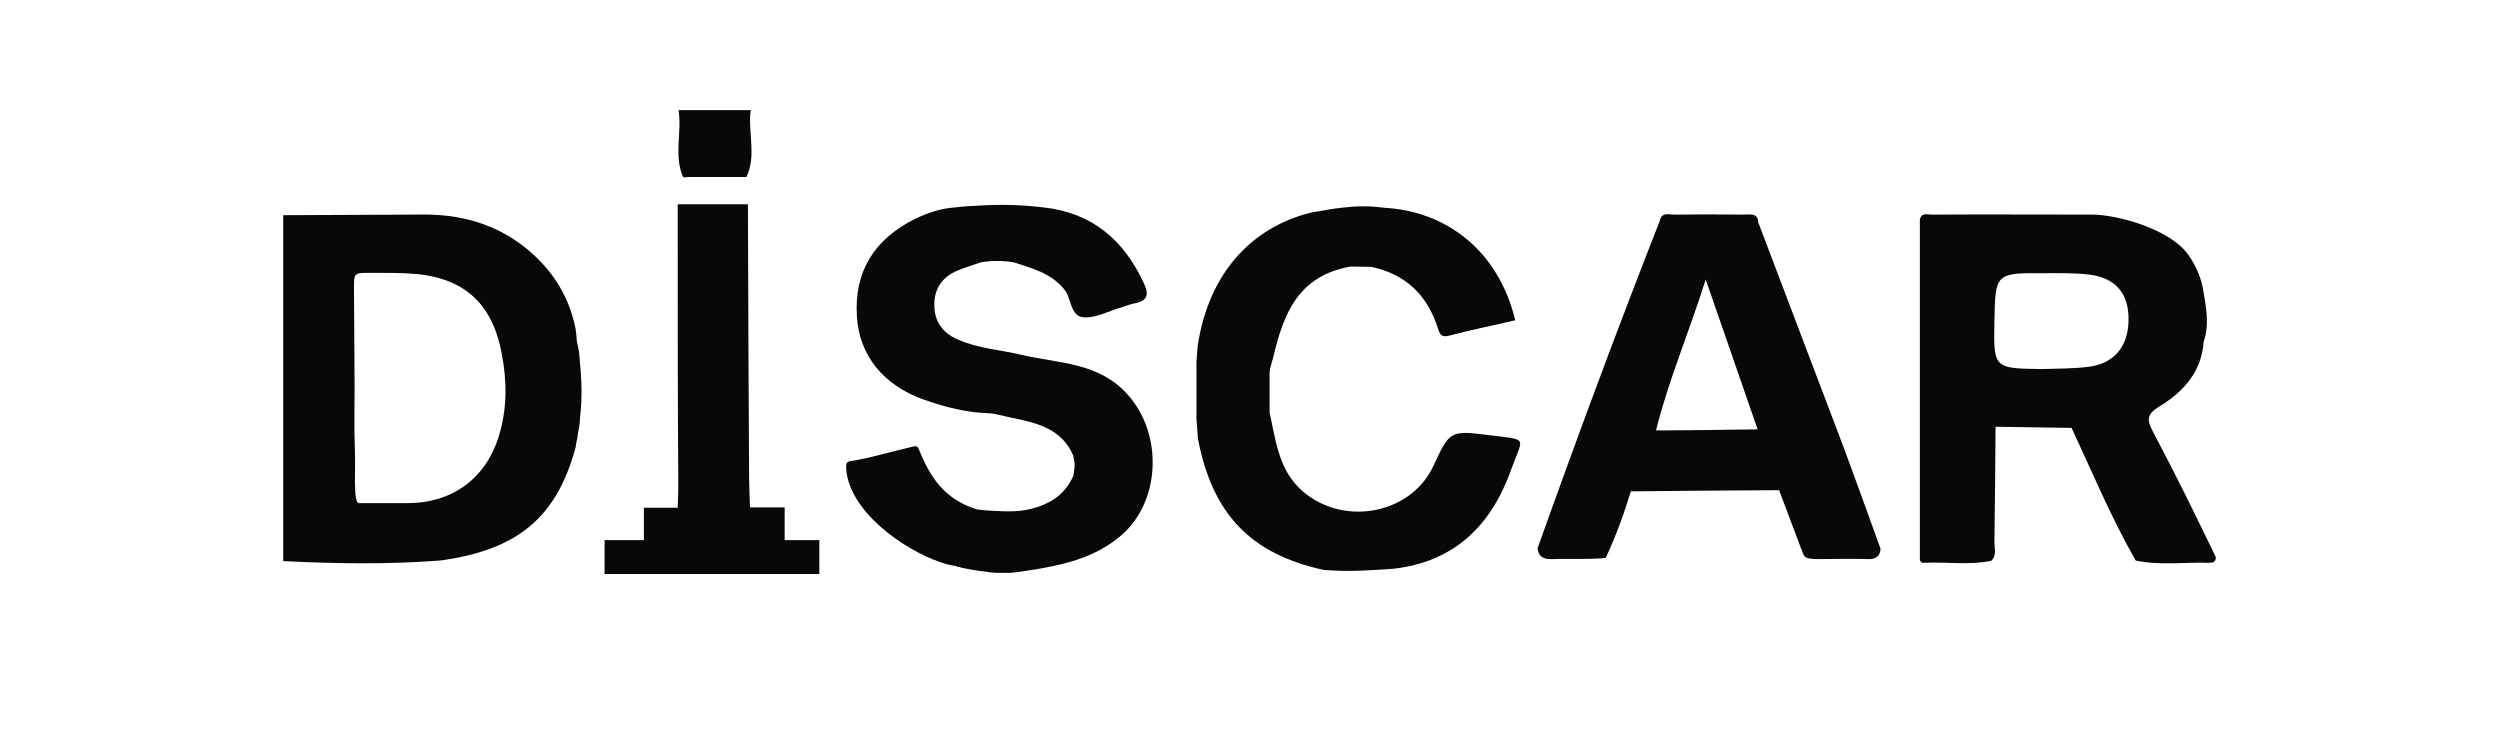 <svg width="133" height="40" viewBox="0 0 133 40" fill="none" xmlns="http://www.w3.org/2000/svg">
<g clip-path="url(#clip0_8563_7621)">
<path d="M86.761 26.14C86.884 25.834 87.145 25.819 87.406 25.819C89.621 25.819 91.85 25.819 94.064 25.819C94.294 25.819 94.51 25.849 94.648 26.078C92.019 26.094 89.39 26.109 86.761 26.14Z" fill="#070808"/>
<path d="M93.541 11.875C91.85 11.631 90.159 11.478 88.468 11.921C88.437 11.921 88.36 11.768 88.314 11.692C88.437 11.28 88.79 11.417 89.067 11.417C90.297 11.402 91.512 11.402 92.742 11.417C93.095 11.417 93.541 11.295 93.541 11.875Z" fill="#070808"/>
<path d="M39.913 6.087C39.929 6.011 39.929 5.934 39.944 5.858C38.668 5.858 37.376 5.858 36.1 5.858C36.285 7.034 35.839 8.256 36.331 9.401L36.438 9.447L36.546 9.416C37.607 9.416 38.652 9.416 39.713 9.416C40.221 8.332 39.836 7.202 39.913 6.087ZM39.713 6.301C39.713 6.316 39.713 6.331 39.713 6.331C39.713 6.331 39.713 6.316 39.713 6.301Z" fill="#070808"/>
<path d="M79.196 23.146C77.136 22.887 77.121 22.932 76.26 24.78C75.014 27.468 71.217 28.049 69.095 25.941C67.988 24.826 67.865 23.36 67.542 21.955C67.542 21.237 67.542 20.519 67.542 19.802C67.573 19.512 67.665 19.282 67.727 19.053C68.295 16.595 69.11 14.67 71.847 14.181C72.216 14.181 72.57 14.197 72.939 14.197C74.799 14.579 75.952 15.724 76.506 17.495C76.613 17.862 76.752 17.954 77.136 17.847C78.289 17.541 79.458 17.312 80.611 17.037C79.704 13.28 76.89 11.219 73.615 11.051C72.862 10.944 72.124 10.959 71.37 11.051C70.725 11.127 70.755 11.142 70.202 11.234C70.064 11.249 69.941 11.28 69.802 11.295C66.466 12.104 64.267 14.67 63.714 18.427C63.698 18.702 63.667 18.992 63.652 19.267C63.652 20.428 63.652 20.748 63.652 22.276C63.683 22.627 63.698 22.978 63.729 23.329C64.498 27.361 66.543 29.484 70.448 30.324C71.893 30.431 72.816 30.34 74.076 30.263C77.382 29.912 79.35 27.927 80.395 24.979C81.041 23.192 81.349 23.421 79.196 23.146Z" fill="#070808"/>
<path d="M59.993 20.993C58.456 19.267 56.334 19.343 54.381 18.885C53.243 18.61 52.044 18.549 50.953 18.06C50.138 17.709 49.707 17.098 49.707 16.228C49.692 15.357 50.138 14.731 50.937 14.395C51.352 14.227 51.783 14.089 52.198 13.952C52.767 13.86 53.351 13.86 53.92 13.952C54.904 14.273 55.903 14.517 56.626 15.403C57.026 15.892 56.918 16.854 57.687 16.884C58.317 16.915 58.978 16.548 59.624 16.365C59.87 16.289 60.116 16.182 60.377 16.136C61.1 15.998 61.115 15.617 60.839 15.036C59.778 12.761 58.102 11.325 55.534 11.035C55.334 11.02 55.135 10.989 54.935 10.974C53.689 10.867 52.844 10.882 51.429 10.974C51.229 10.989 51.014 11.005 50.814 11.035C50.061 11.081 49.338 11.325 48.677 11.646C46.54 12.715 45.433 14.41 45.587 16.838C45.71 18.87 46.955 20.473 49.123 21.252C50.03 21.573 50.968 21.832 51.937 21.939C52.229 21.955 52.505 21.985 52.797 22C53.582 22.153 53.505 22.169 53.858 22.23C55.181 22.505 56.472 22.81 57.087 24.215C57.179 24.627 57.21 24.688 57.102 25.315C56.718 26.17 56.103 26.674 55.181 26.979C54.304 27.254 53.674 27.224 52.598 27.163C52.398 27.147 52.182 27.132 51.983 27.102C50.491 26.643 49.646 25.696 49.015 24.215C48.754 23.604 48.877 23.696 48.139 23.864C47.032 24.123 46.294 24.368 45.218 24.536C45.002 24.566 45.002 24.75 45.018 24.963C45.187 27.163 47.97 29.209 50.076 29.927C50.461 30.064 50.753 30.095 50.753 30.095C51.368 30.293 52.751 30.477 53.059 30.477C53.289 30.477 53.505 30.477 53.735 30.477C53.889 30.477 55.227 30.278 55.427 30.232C56.887 29.973 58.286 29.576 59.47 28.629C61.746 26.872 61.93 23.146 59.993 20.993Z" fill="#070808"/>
<path d="M30.842 19.175C30.811 18.778 30.826 18.748 30.688 18.152C30.673 17.938 30.657 17.74 30.627 17.526C30.35 16.075 29.673 14.823 28.628 13.784C26.045 11.219 23.001 11.417 22.001 11.417C19.695 11.417 17.373 11.448 15.067 11.448C15.067 11.524 15.067 11.6 15.067 11.677C15.067 17.663 15.067 23.635 15.067 29.622C15.067 29.698 15.067 29.774 15.067 29.851C17.85 29.988 20.633 30.034 23.416 29.82C27.552 29.255 29.612 27.529 30.627 23.788C30.642 23.574 30.688 23.467 30.719 23.268L30.734 23.131C30.796 22.764 30.842 22.642 30.857 22.23C30.98 21.176 30.95 20.214 30.842 19.175ZM26.521 23.253C25.83 25.468 24.031 26.766 21.709 26.766C20.817 26.766 19.695 26.766 19.095 26.766C18.773 26.766 18.926 24.857 18.88 23.94C18.834 22.826 18.865 21.695 18.865 20.581C18.865 18.931 18.834 17.297 18.834 15.663C18.834 14.411 18.711 14.517 20.049 14.517C20.602 14.517 21.171 14.517 21.74 14.548C24.569 14.685 26.183 16.045 26.691 18.809C26.983 20.306 26.983 21.802 26.521 23.253Z" fill="#070808"/>
<path d="M114.543 22.978C114.205 22.337 114.19 22.047 114.882 21.619C116.158 20.855 117.126 19.771 117.234 18.183C117.572 17.221 117.342 16.258 117.188 15.296C117.05 14.64 116.773 14.044 116.373 13.494C115.374 12.165 112.622 11.417 111.299 11.417C108.455 11.417 105.611 11.402 102.766 11.417C102.536 11.417 102.213 11.295 102.136 11.692C102.136 17.679 102.136 23.65 102.136 29.637C102.12 29.805 102.167 29.958 102.351 29.942C103.55 29.881 104.75 30.08 105.933 29.835C106.256 29.53 106.087 29.133 106.103 28.797C106.133 26.766 106.149 24.735 106.164 22.703C107.517 22.719 108.87 22.749 110.208 22.764C111.315 25.132 112.314 27.545 113.621 29.82C114.912 30.095 116.219 29.897 117.526 29.942C117.726 29.942 117.895 29.897 117.88 29.637C116.804 27.407 115.712 25.177 114.543 22.978ZM111.13 19.511C110.315 19.618 109.485 19.603 108.655 19.634C106.056 19.603 106.056 19.603 106.103 17.098C106.149 14.533 106.149 14.517 108.793 14.533C109.577 14.533 110.377 14.517 111.161 14.609C112.575 14.792 113.267 15.632 113.237 17.053C113.221 18.427 112.468 19.343 111.13 19.511Z" fill="#070808"/>
<path d="M98.061 23.742C96.57 19.786 95.048 15.831 93.557 11.875C93.341 11.845 93.28 11.57 93.003 11.57C91.45 11.631 89.882 11.448 88.329 11.677C86.054 17.465 83.886 23.314 81.795 29.179C81.856 29.637 82.133 29.759 82.563 29.744C83.517 29.713 84.47 29.774 85.423 29.683C85.961 28.537 86.392 27.346 86.761 26.14C86.991 25.758 87.36 25.941 87.653 25.941C89.298 25.926 90.927 25.91 92.573 25.941C93.264 25.956 93.972 25.742 94.648 26.078C95.032 27.117 95.432 28.14 95.817 29.179C96.001 29.545 95.847 29.744 96.708 29.744C97.6 29.744 98.492 29.713 99.384 29.744C99.799 29.759 100.014 29.591 100.045 29.194C99.384 27.377 98.738 25.559 98.061 23.742ZM88.098 22.902C88.76 20.244 89.836 17.74 90.743 14.869C91.727 17.694 92.619 20.275 93.51 22.856C91.712 23.161 89.913 23.039 88.098 22.902Z" fill="#070808"/>
<path d="M88.098 22.902C89.897 22.887 91.712 22.871 93.51 22.841C93.218 23.284 92.772 23.131 92.388 23.1C90.958 23.024 89.513 23.391 88.098 22.902Z" fill="#070808"/>
<path d="M41.743 28.72V26.995H39.898C39.883 26.475 39.852 25.758 39.852 25.36C39.821 20.58 39.806 15.632 39.79 10.867H36.054V12.379C36.054 16.869 36.054 21.344 36.085 25.834C36.085 26.17 36.07 26.643 36.054 27.01H34.255V28.736H32.164V30.538H43.588V28.736H41.743V28.72Z" fill="#070808"/>
</g>
<defs>
<clipPath id="clip0_8563_7621">
<rect width="133" height="40" fill="white" transform="translate(-0.003)"/>
</clipPath>
</defs>
</svg>
